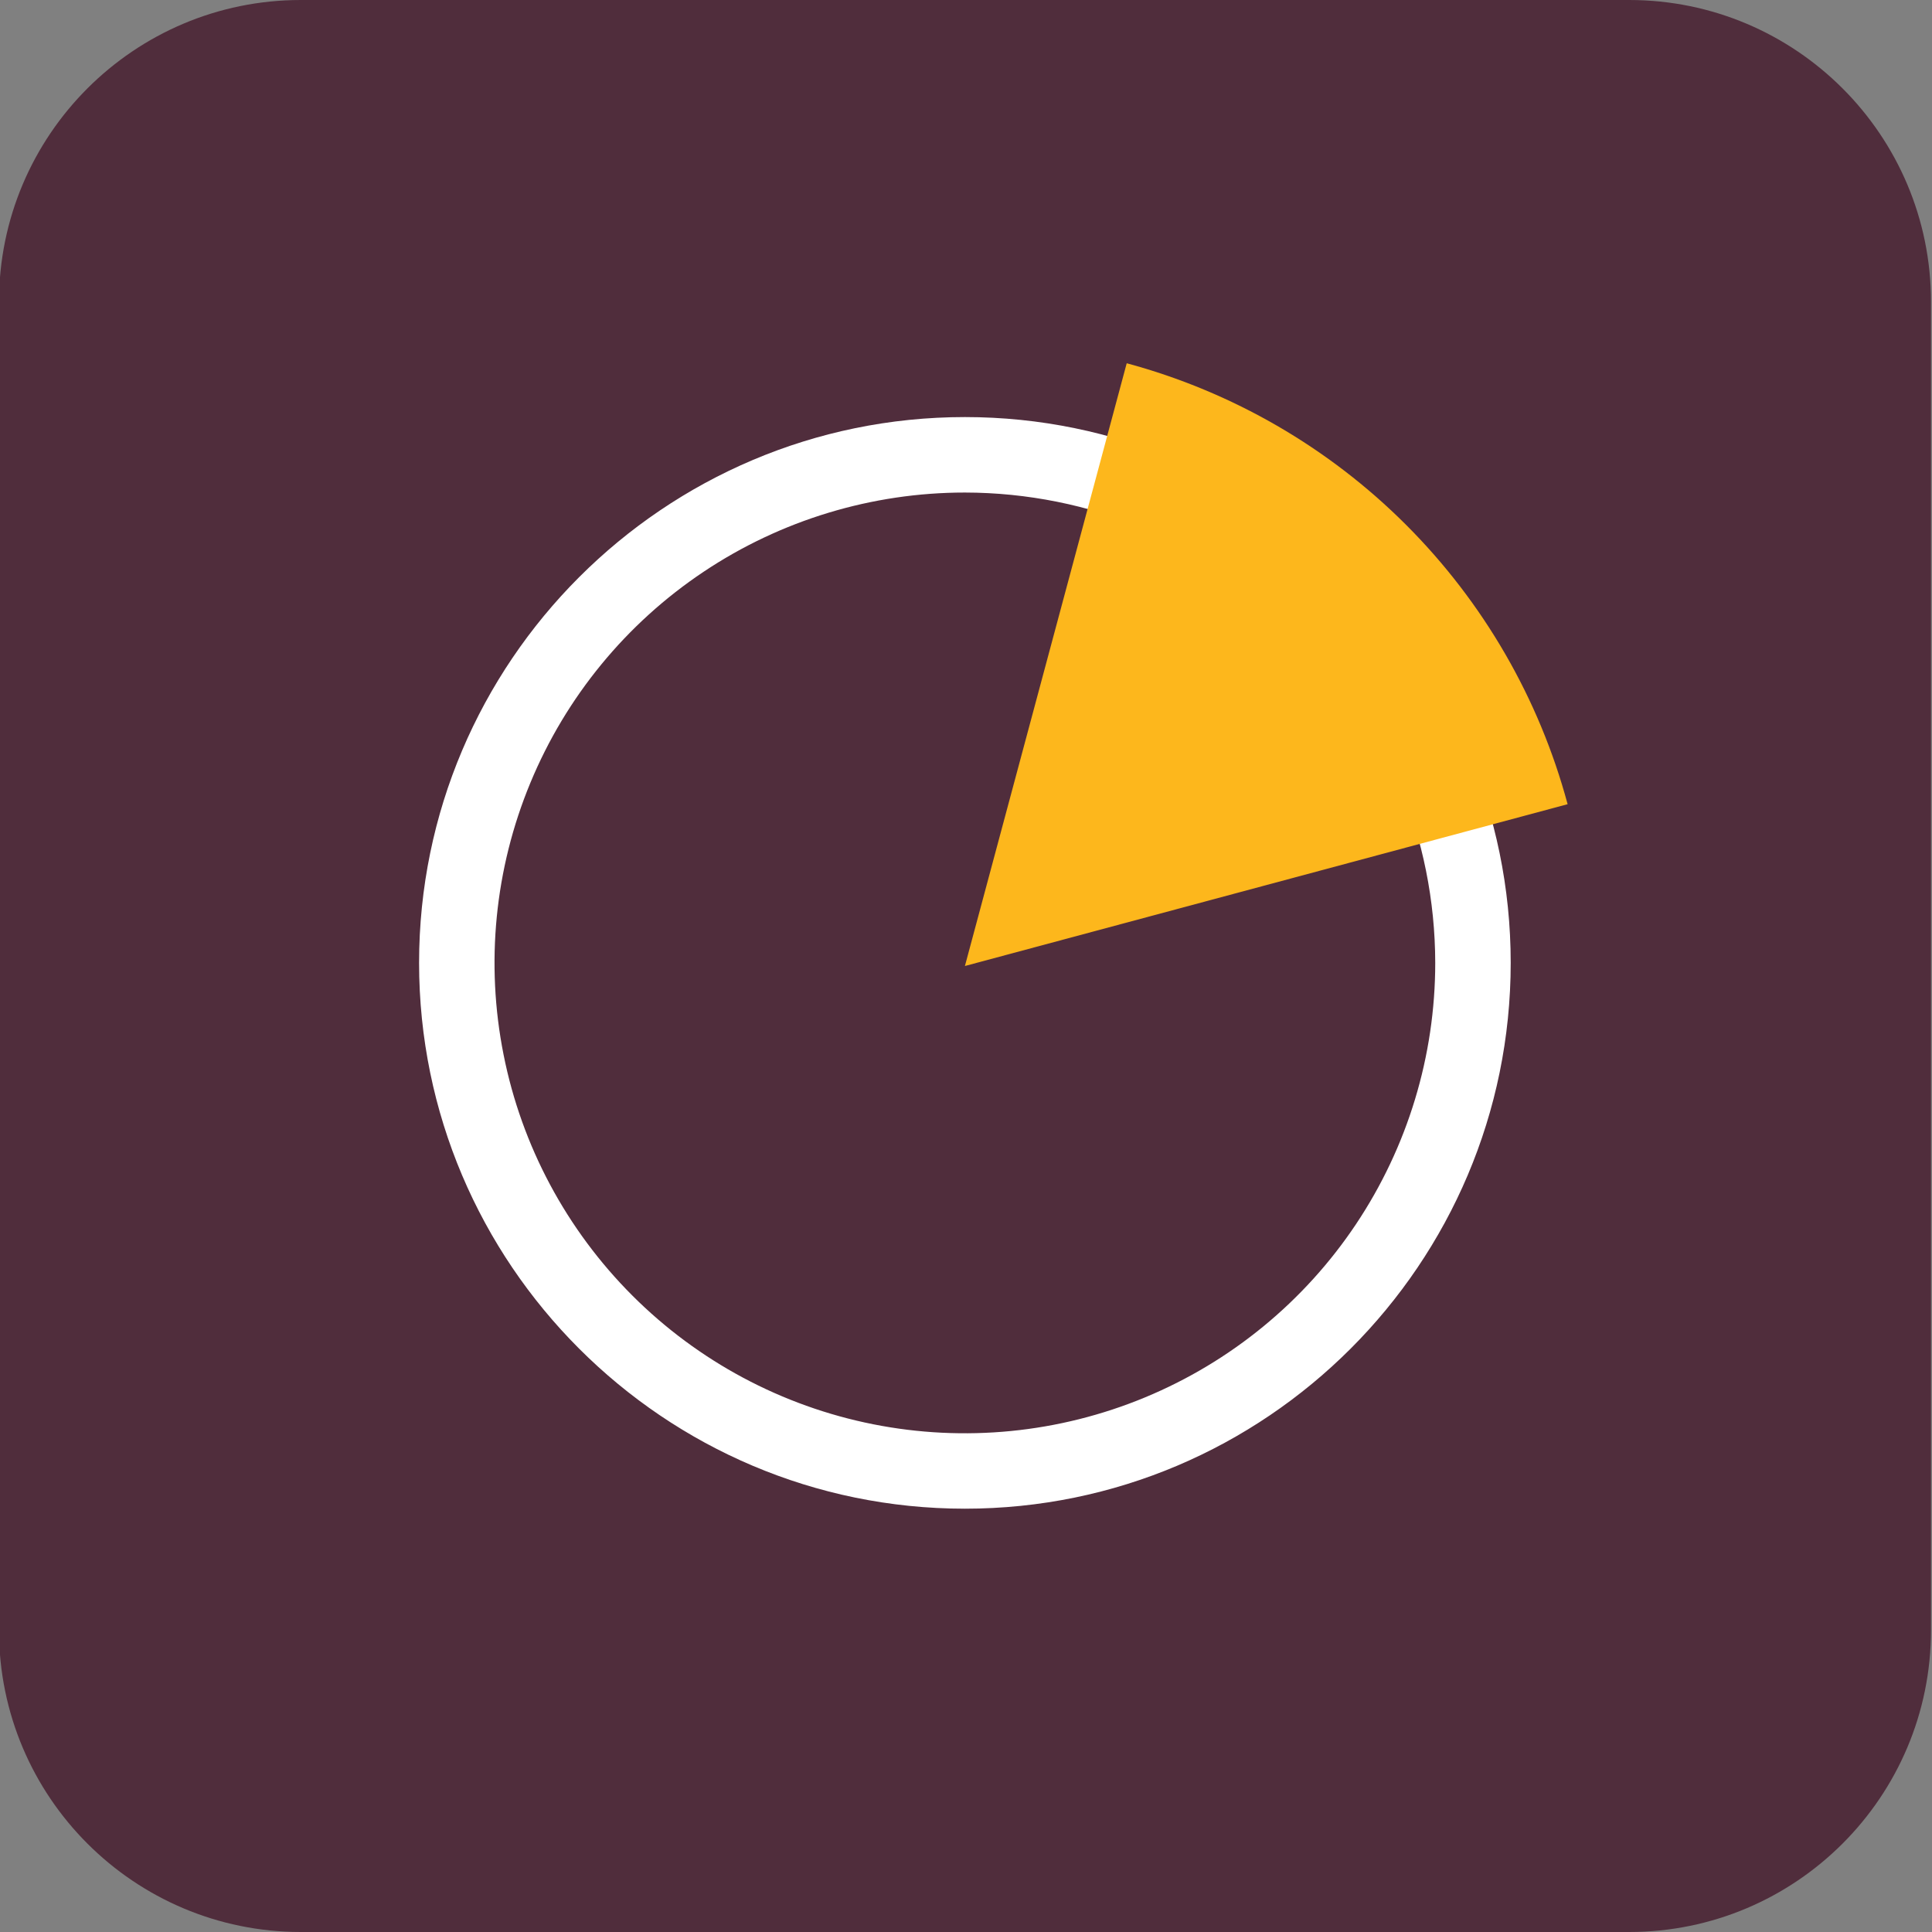 <?xml version="1.0" encoding="utf-8"?>
<svg xmlns="http://www.w3.org/2000/svg" width="48" height="48" viewBox="0 0 48 48" fill="none">
<rect x="0" y="0" width="48" height="48" fill="#808080" stroke="none"/>
<g clip-path="url(#clip0_4024_338524)">
<path d="M40.475 0H7.475C3.332 0 -0.025 3.358 -0.025 7.5V40.5C-0.025 44.642 3.332 48 7.475 48H40.475C44.617 48 47.975 44.642 47.975 40.5V7.5C47.975 3.358 44.617 0 40.475 0Z" fill="#502D3C"/>
<path d="M23.973 37.483C16.495 37.483 10.412 31.4 10.412 23.922C10.412 16.445 16.499 10.362 23.973 10.362C31.447 10.362 37.533 16.446 37.533 23.922C37.533 31.399 31.45 37.483 23.973 37.483ZM23.973 12.237C21.662 12.237 19.402 12.922 17.48 14.206C15.558 15.49 14.06 17.315 13.176 19.451C12.291 21.586 12.06 23.936 12.511 26.203C12.961 28.47 14.075 30.552 15.709 32.186C17.343 33.821 19.426 34.934 21.692 35.385C23.959 35.836 26.309 35.604 28.445 34.719C30.58 33.835 32.405 32.337 33.689 30.415C34.973 28.493 35.658 26.234 35.658 23.922C35.654 20.824 34.422 17.854 32.231 15.664C30.041 13.473 27.071 12.241 23.973 12.237Z" fill="white"/>
<path d="M23.973 24L38.947 19.98C38.24 17.355 36.856 14.962 34.933 13.039C33.011 11.117 30.618 9.733 27.993 9.025L23.973 24Z" fill="#FDB71C"/>
</g>
<defs>
<clipPath id="clip0_4024_338524">
<rect width="48" height="48" fill="white"/>
</clipPath>
</defs>
</svg>
